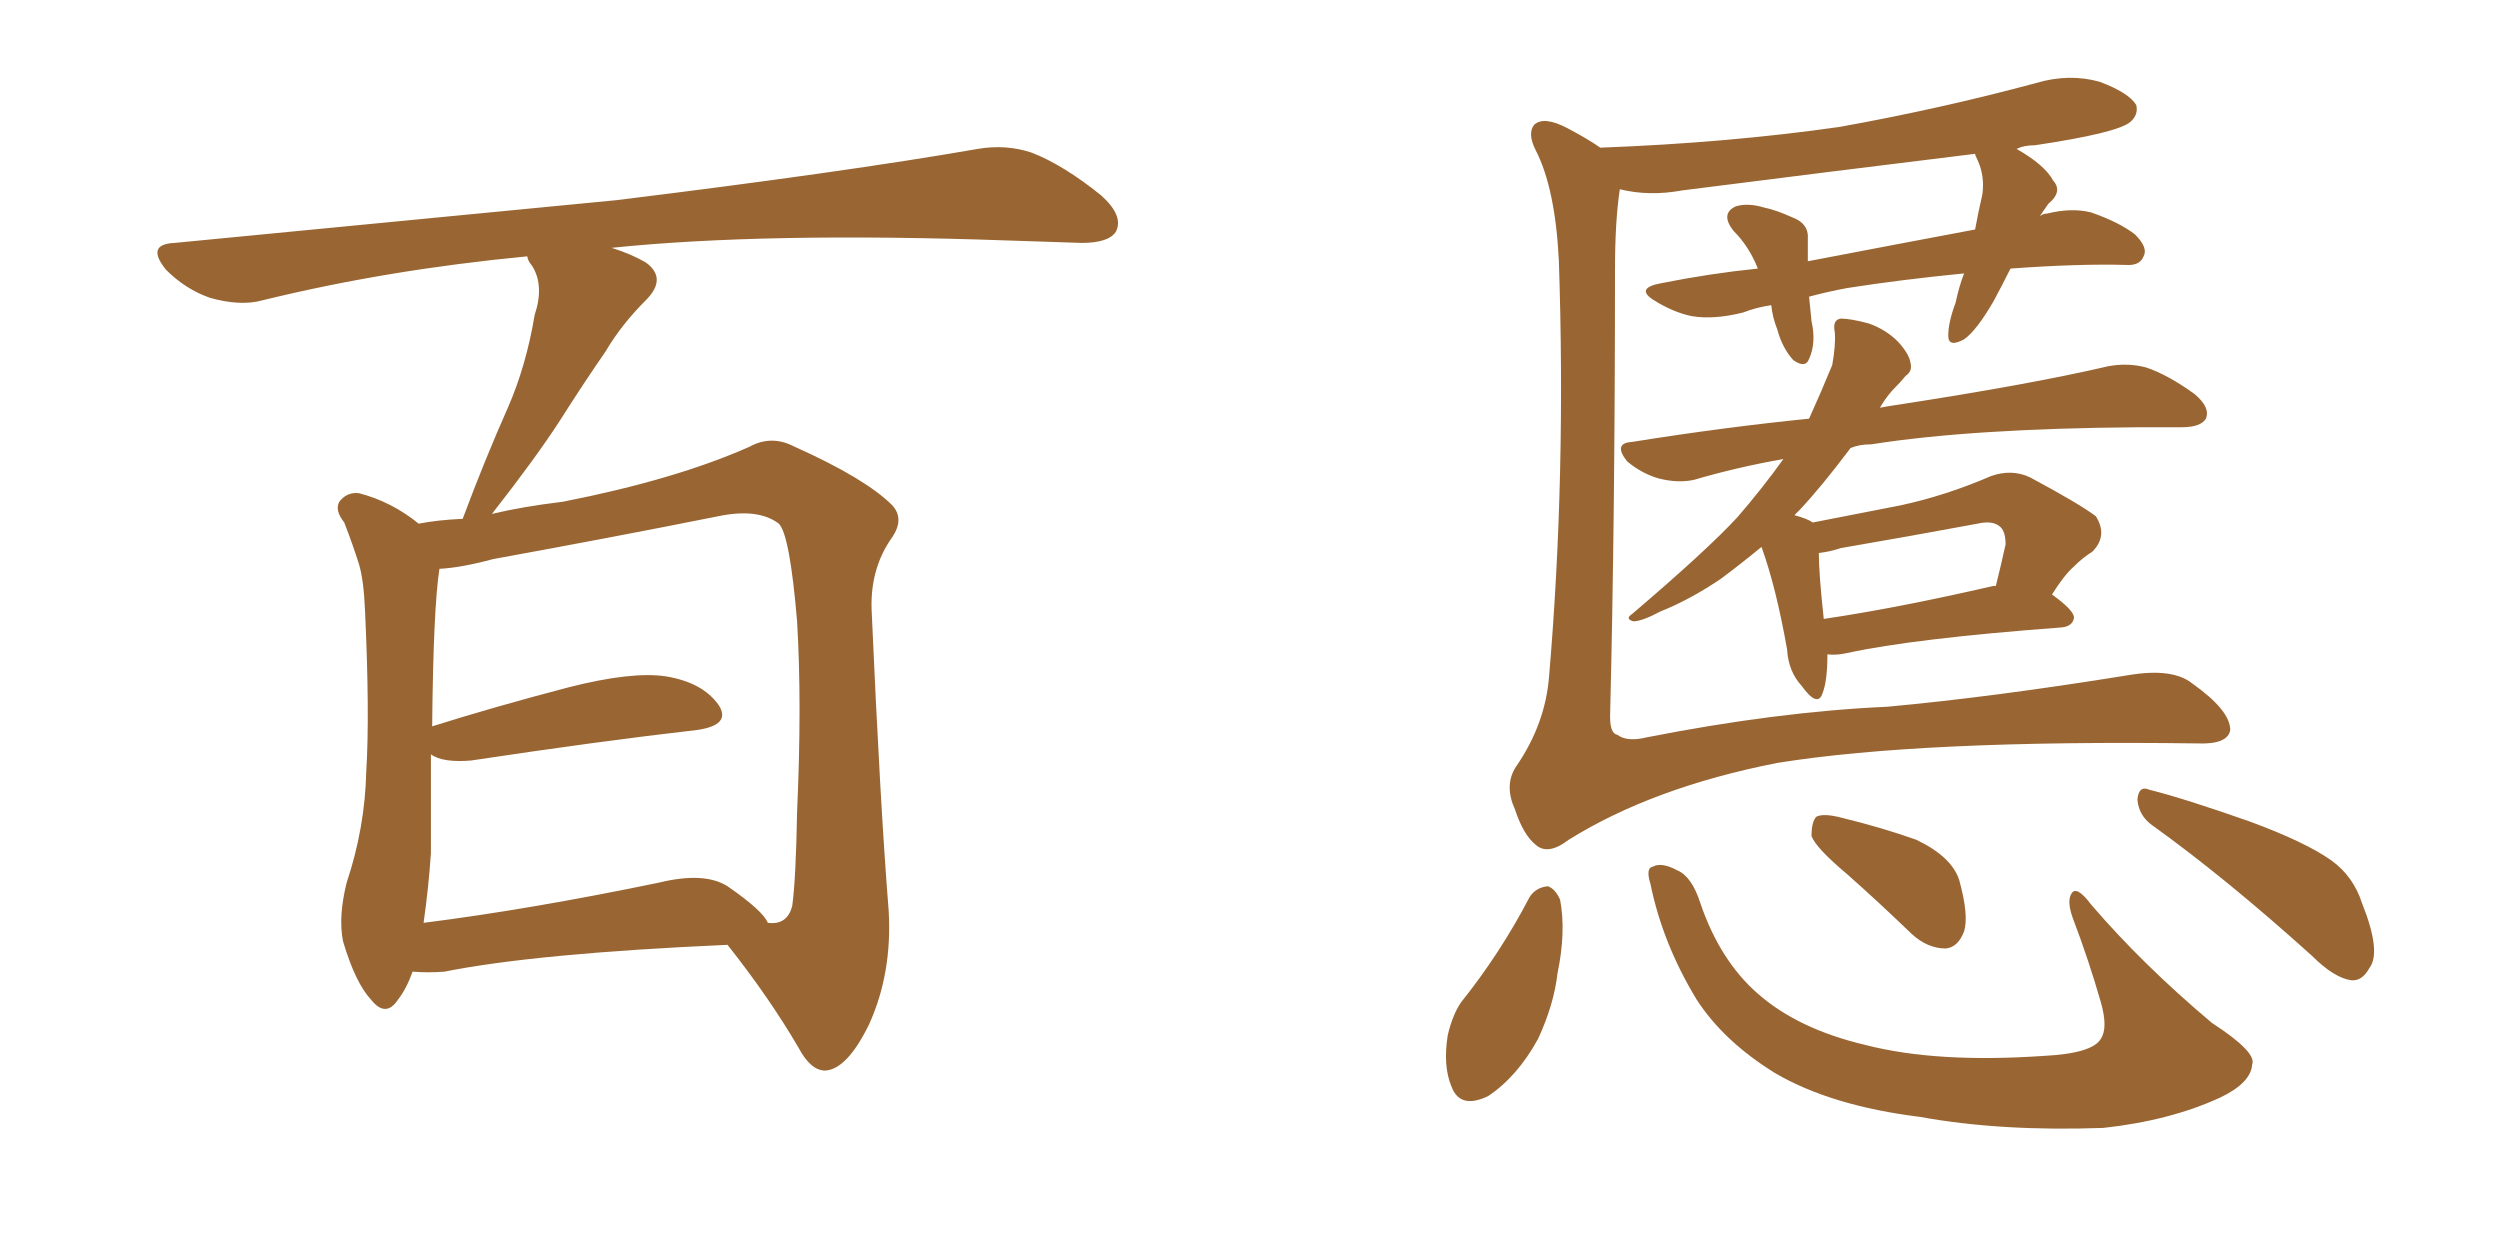 <svg xmlns="http://www.w3.org/2000/svg" xmlns:xlink="http://www.w3.org/1999/xlink" width="300" height="150"><path fill="#996633" padding="10" d="M49.51 116.60L49.51 116.60Q48.78 118.65 47.75 119.97L47.75 119.97Q46.29 122.17 44.53 119.97L44.53 119.97Q42.63 117.92 41.16 112.94L41.16 112.94Q40.58 110.01 41.60 105.91L41.60 105.91Q43.80 99.32 43.95 92.58L43.95 92.58Q44.38 85.69 43.80 73.24L43.80 73.24Q43.65 69.58 43.07 67.68L43.07 67.68Q42.33 65.33 41.31 62.70L41.31 62.70Q40.14 61.23 40.72 60.21L40.72 60.21Q41.60 59.03 43.07 59.18L43.07 59.18Q47.02 60.21 50.24 62.84L50.24 62.84Q52.44 62.40 55.52 62.26L55.52 62.26Q58.15 55.22 60.94 48.93L60.94 48.93Q63.13 43.95 64.16 37.79L64.16 37.79Q65.33 34.28 63.87 31.93L63.87 31.93Q63.28 31.20 63.28 30.76L63.28 30.76Q46.44 32.37 31.49 36.04L31.49 36.04Q28.86 36.77 25.20 35.74L25.20 35.74Q22.27 34.72 19.92 32.37L19.92 32.37Q17.43 29.30 20.95 29.15L20.95 29.15Q49.66 26.37 73.97 24.02L73.97 24.02Q101.37 20.65 117.33 17.87L117.33 17.87Q120.70 17.29 123.78 18.31L123.78 18.31Q127.59 19.78 132.13 23.44L132.13 23.44Q134.91 25.93 133.89 27.83L133.89 27.83Q133.01 29.15 129.79 29.15L129.79 29.15Q125.54 29.00 121.00 28.86L121.00 28.86Q91.85 27.83 73.39 29.74L73.39 29.74Q75.73 30.47 77.49 31.49L77.49 31.49Q80.13 33.40 77.49 36.04L77.49 36.04Q74.56 38.96 72.66 42.19L72.66 42.19Q70.02 46.00 67.24 50.39L67.24 50.39Q64.31 54.93 59.03 61.67L59.03 61.67Q62.70 60.79 67.53 60.21L67.53 60.21Q81.01 57.57 89.94 53.61L89.94 53.61Q92.58 52.15 95.36 53.61L95.36 53.61Q103.86 57.42 107.08 60.64L107.08 60.64Q108.54 62.26 107.08 64.45L107.08 64.45Q104.44 68.12 104.59 73.10L104.59 73.10Q105.62 96.53 106.64 109.28L106.64 109.28Q107.08 116.75 104.30 122.90L104.30 122.90Q101.66 128.32 99.02 128.47L99.02 128.47Q97.27 128.47 95.80 125.68L95.80 125.68Q92.29 119.68 87.30 113.38L87.30 113.38Q64.31 114.40 53.32 116.60L53.32 116.60Q51.42 116.75 49.51 116.60ZM87.30 106.35L87.30 106.35L87.30 106.35Q91.55 109.28 92.14 110.74L92.14 110.74Q94.48 111.04 95.07 108.69L95.07 108.69Q95.51 105.47 95.65 97.41L95.65 97.41Q96.24 84.38 95.65 74.56L95.65 74.56Q94.78 64.16 93.46 62.84L93.46 62.84Q90.97 60.94 86.13 61.96L86.13 61.96Q73.68 64.45 59.18 67.09L59.18 67.09Q55.37 68.12 52.73 68.26L52.73 68.26Q52.00 72.95 51.86 87.16L51.86 87.16Q59.33 84.81 68.26 82.47L68.26 82.47Q75.73 80.57 79.83 81.15L79.83 81.15Q84.38 81.88 86.28 84.67L86.28 84.67Q87.74 87.01 83.64 87.60L83.64 87.60Q72.07 88.92 56.54 91.26L56.54 91.26Q53.17 91.55 51.71 90.53L51.71 90.53Q51.71 96.53 51.71 102.39L51.71 102.39Q51.42 106.64 50.83 110.74L50.83 110.74Q63.57 109.13 79.10 105.91L79.10 105.91Q84.52 104.59 87.30 106.35ZM241.26 32.23L241.26 32.23Q240.23 34.28 239.21 36.18L239.21 36.18Q237.16 39.70 235.69 40.72L235.69 40.72Q233.79 41.75 233.79 40.28L233.79 40.28Q233.79 38.67 234.67 36.33L234.67 36.33Q235.11 34.28 235.69 32.81L235.69 32.81Q228.22 33.54 221.63 34.57L221.63 34.57Q219.29 35.01 217.09 35.60L217.09 35.60Q217.24 37.06 217.38 38.53L217.38 38.53Q217.97 41.16 217.09 43.07L217.09 43.07Q216.65 44.24 215.19 43.21L215.19 43.21Q213.87 41.75 213.28 39.55L213.28 39.55Q212.70 38.09 212.55 36.62L212.55 36.62Q210.64 36.91 209.18 37.50L209.18 37.50Q205.66 38.38 203.03 37.94L203.03 37.94Q200.83 37.50 198.49 36.04L198.49 36.04Q196.14 34.57 199.37 33.98L199.37 33.98Q205.22 32.81 210.94 32.23L210.94 32.23Q209.91 29.59 208.01 27.69L208.01 27.69Q206.40 25.63 208.30 24.76L208.30 24.76Q209.77 24.32 211.67 24.90L211.67 24.90Q213.13 25.20 215.04 26.07L215.04 26.07Q217.09 26.81 216.94 28.71L216.94 28.71Q216.94 29.88 216.94 31.35L216.94 31.35Q227.64 29.30 237.01 27.54L237.01 27.54Q237.45 25.20 237.89 23.29L237.89 23.29Q238.18 21.09 237.30 19.19L237.30 19.19Q237.01 18.60 237.01 18.46L237.01 18.46Q219.14 20.65 201.86 22.85L201.86 22.85Q197.90 23.58 194.38 22.71L194.38 22.71Q193.80 26.51 193.80 32.37L193.80 32.37Q193.80 62.26 193.21 85.99L193.21 85.99Q193.21 88.04 194.09 88.18L194.09 88.18Q195.26 89.06 197.61 88.48L197.61 88.48Q213.28 85.40 226.46 84.81L226.46 84.81Q239.21 83.64 255.47 81.01L255.47 81.01Q260.74 80.13 263.09 82.03L263.09 82.03Q267.63 85.25 267.63 87.60L267.63 87.60Q267.33 89.36 263.67 89.21L263.67 89.21Q230.57 88.77 213.28 91.55L213.28 91.55Q198.34 94.48 188.23 100.78L188.23 100.78Q185.74 102.69 184.28 101.37L184.28 101.37Q182.81 100.20 181.79 97.12L181.79 97.12Q180.47 94.19 181.93 91.99L181.93 91.99Q185.45 86.87 185.89 81.15L185.89 81.15Q187.94 57.13 187.06 31.20L187.06 31.20Q186.62 22.56 184.28 18.02L184.28 18.02Q183.25 15.97 184.13 14.94L184.13 14.94Q185.30 13.92 188.09 15.38L188.09 15.38Q190.58 16.70 192.04 17.72L192.04 17.72Q207.42 17.14 220.75 15.23L220.75 15.23Q232.91 13.04 244.34 9.96L244.34 9.96Q248.29 8.79 251.95 9.81L251.95 9.81Q255.47 11.13 256.35 12.60L256.35 12.60Q256.64 13.77 255.62 14.65L255.62 14.65Q254.00 15.97 244.19 17.43L244.19 17.43Q242.87 17.43 241.99 17.87L241.99 17.87Q245.36 19.78 246.39 21.68L246.39 21.68Q247.56 23.00 245.80 24.46L245.80 24.46Q245.21 25.34 244.78 25.93L244.78 25.93Q245.21 25.63 245.65 25.63L245.65 25.63Q248.58 24.90 250.93 25.49L250.93 25.49Q254.30 26.66 256.20 28.13L256.20 28.13Q257.81 29.74 257.23 30.76L257.23 30.76Q256.79 31.93 255.03 31.79L255.03 31.79Q249.32 31.64 241.26 32.23ZM219.29 78.52L219.29 78.52Q219.29 81.74 218.70 83.20L218.70 83.20Q218.12 84.96 216.21 82.32L216.21 82.32Q214.60 80.57 214.45 77.93L214.45 77.93Q213.13 70.46 211.38 65.63L211.38 65.63Q208.89 67.68 206.54 69.43L206.54 69.43Q202.88 71.92 199.22 73.39L199.22 73.39Q197.02 74.56 196.00 74.56L196.00 74.56Q194.97 74.27 195.85 73.68L195.85 73.68Q204.79 66.06 208.45 62.11L208.45 62.11Q211.38 58.74 214.01 55.08L214.01 55.08Q208.30 56.10 203.32 57.57L203.32 57.57Q201.42 58.01 199.07 57.42L199.07 57.42Q197.02 56.84 195.26 55.37L195.26 55.37Q193.51 53.17 195.85 53.03L195.85 53.03Q206.84 51.27 217.09 50.24L217.09 50.24Q218.55 47.02 219.87 43.80L219.87 43.80Q220.31 41.31 220.17 39.84L220.17 39.84Q219.87 38.38 220.90 38.23L220.90 38.23Q222.07 38.23 224.27 38.82L224.27 38.82Q226.32 39.55 227.78 41.02L227.78 41.02Q229.10 42.48 229.25 43.51L229.25 43.51Q229.54 44.53 228.66 45.12L228.66 45.12Q228.08 45.85 227.05 46.88L227.05 46.88Q226.17 47.90 225.59 48.93L225.59 48.93Q226.32 48.78 227.34 48.63L227.34 48.63Q243.60 46.14 252.98 43.95L252.98 43.95Q255.32 43.51 257.52 44.09L257.52 44.09Q260.16 44.97 263.38 47.31L263.38 47.31Q265.28 48.93 264.70 50.24L264.70 50.24Q264.11 51.27 261.77 51.27L261.77 51.27Q259.42 51.27 256.64 51.27L256.64 51.27Q236.57 51.42 224.56 53.32L224.56 53.32Q223.10 53.32 222.07 53.76L222.07 53.76Q218.55 58.45 215.92 61.23L215.92 61.23Q215.48 61.67 215.33 61.82L215.33 61.82Q216.94 62.26 217.53 62.70L217.53 62.70Q222.80 61.67 228.08 60.64L228.08 60.64Q233.50 59.47 238.92 57.13L238.92 57.13Q241.41 56.25 243.60 57.28L243.60 57.28Q249.61 60.50 251.51 61.96L251.51 61.96Q252.98 64.31 251.07 66.21L251.07 66.21Q249.90 66.94 248.88 67.97L248.88 67.97Q247.71 68.99 246.24 71.34L246.24 71.34Q248.88 73.24 248.88 74.12L248.88 74.12Q248.73 75.15 247.41 75.29L247.41 75.29Q229.69 76.61 221.63 78.37L221.63 78.37Q220.31 78.66 219.29 78.52ZM239.21 70.31L239.21 70.31Q239.36 70.31 239.50 70.31L239.50 70.31Q240.09 67.97 240.67 65.33L240.67 65.33Q240.67 63.87 240.09 63.28L240.09 63.28Q239.21 62.40 237.30 62.84L237.30 62.84Q229.39 64.31 220.90 65.77L220.90 65.77Q219.58 66.21 218.26 66.36L218.26 66.36Q218.26 68.85 218.85 74.27L218.85 74.27Q227.78 72.95 239.21 70.31ZM183.54 107.67L183.54 107.67Q184.28 106.49 185.74 106.35L185.74 106.35Q186.62 106.64 187.21 107.96L187.21 107.96Q187.94 111.77 186.91 116.75L186.91 116.75Q186.47 120.56 184.57 124.66L184.57 124.66Q182.08 129.20 178.56 131.54L178.56 131.54Q175.20 133.15 174.17 130.37L174.17 130.37Q173.14 127.88 173.73 124.22L173.73 124.22Q174.32 121.73 175.34 120.26L175.34 120.26Q180.03 114.40 183.54 107.67ZM198.05 106.05L198.05 106.05Q197.46 104.15 198.34 104.00L198.34 104.00Q199.37 103.42 201.27 104.44L201.27 104.44Q203.03 105.18 204.05 108.40L204.05 108.40Q206.40 115.28 210.94 119.24L210.94 119.24Q215.77 123.49 223.83 125.39L223.83 125.39Q232.32 127.59 245.21 126.71L245.21 126.71Q251.07 126.42 252.10 124.66L252.10 124.66Q252.98 123.34 252.10 120.26L252.10 120.26Q250.63 115.14 248.73 110.16L248.73 110.16Q248.00 108.11 248.58 107.23L248.58 107.23Q249.17 106.20 250.93 108.54L250.93 108.54Q257.08 115.72 265.43 122.75L265.43 122.75Q270.85 126.27 270.26 127.73L270.26 127.73Q270.12 129.93 266.46 131.69L266.46 131.69Q260.45 134.47 252.39 135.35L252.39 135.35Q240.09 135.79 230.42 134.03L230.42 134.03Q219.73 132.71 212.99 128.76L212.99 128.76Q206.84 124.95 203.61 119.97L203.61 119.97Q199.51 113.23 198.05 106.05ZM221.63 104.88L221.63 104.88Q217.97 101.81 217.38 100.34L217.38 100.34Q217.38 98.58 217.97 98.00L217.97 98.00Q218.85 97.56 221.04 98.14L221.04 98.14Q225.88 99.32 229.98 100.78L229.98 100.78Q234.23 102.83 235.11 105.62L235.11 105.62Q236.28 109.86 235.69 111.77L235.69 111.77Q234.96 113.67 233.50 113.82L233.50 113.82Q231.30 113.82 229.39 112.06L229.39 112.06Q225.29 108.11 221.63 104.88ZM258.25 99.02L258.25 99.02L258.25 99.02Q256.64 97.85 256.49 95.95L256.49 95.95Q256.64 94.19 257.96 94.78L257.96 94.78Q262.06 95.80 269.97 98.58L269.97 98.58Q276.71 101.07 279.79 103.27L279.79 103.27Q282.42 105.18 283.45 108.40L283.45 108.40Q285.79 114.26 284.33 116.16L284.33 116.16Q283.45 117.77 282.13 117.63L282.13 117.63Q280.08 117.33 277.44 114.70L277.44 114.70Q267.04 105.32 258.25 99.02Z"/></svg>